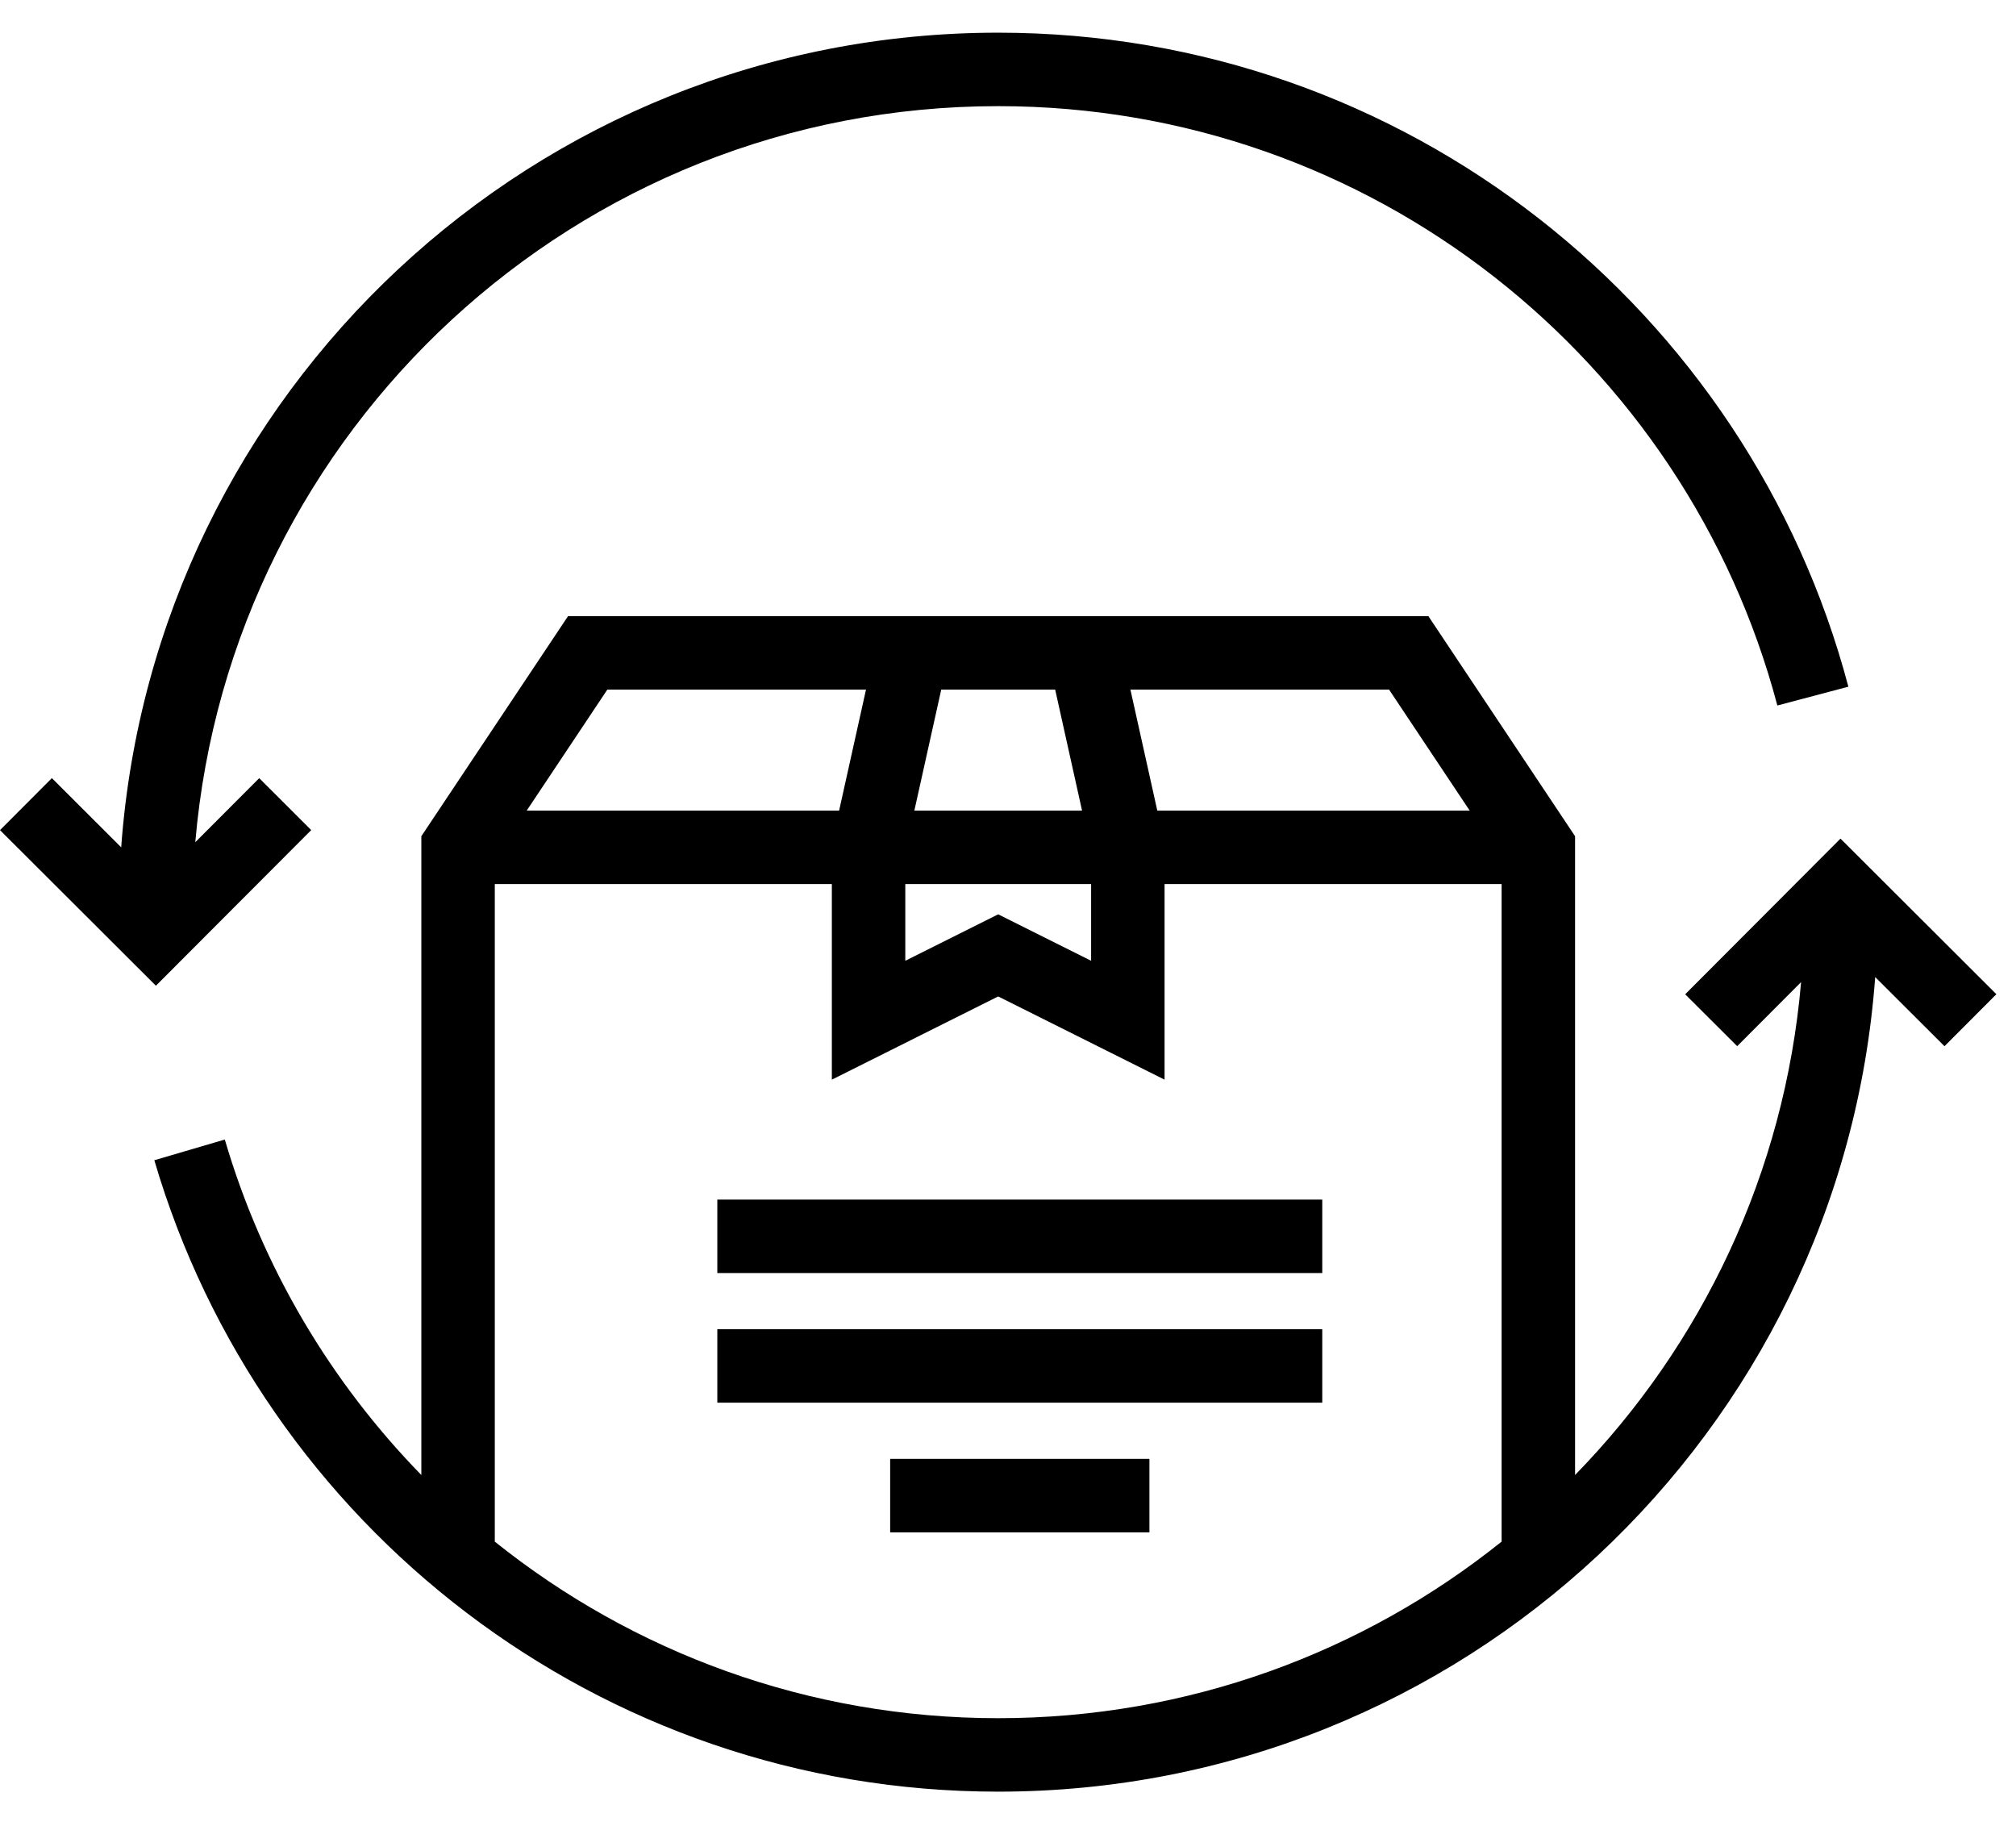 <svg width="53" height="48" viewBox="0 0 53 48" fill="none" xmlns="http://www.w3.org/2000/svg">
<path fill-rule="evenodd" clip-rule="evenodd" d="M5.134 22.138L6.815 20.454L8.182 21.819L4.099 25.91L0 21.82L1.364 20.453L3.186 22.272C4.059 10.3 14.048 0.859 26.242 0.859C36.962 0.859 45.975 8.154 48.593 18.05L46.726 18.544C44.327 9.474 36.064 2.79 26.242 2.79C15.161 2.79 6.066 11.298 5.134 22.138ZM48.386 22.043L52.484 26.133L51.12 27.5L49.298 25.682C48.425 37.653 38.436 47.094 26.242 47.094C15.738 47.094 6.872 40.089 4.057 30.497L5.91 29.953C6.896 33.315 8.694 36.33 11.077 38.771V21.98L14.934 16.195H23.196H29.289H37.551L41.408 21.98V38.771C44.733 35.363 46.918 30.84 47.35 25.815L45.67 27.499L44.303 26.135L48.386 22.043ZM27.74 18.126H24.745L24.038 21.307H28.447L27.74 18.126ZM30.425 21.307L29.718 18.126H36.518L38.638 21.307H30.425ZM28.685 23.238H23.8V25.254L26.242 24.033L28.685 25.254V23.238ZM21.869 23.238V28.379L26.242 26.192L30.616 28.379V23.238H39.477V40.522C35.851 43.426 31.249 45.163 26.242 45.163C21.236 45.163 16.634 43.426 13.008 40.522V23.238H21.869ZM22.06 21.307L22.767 18.126H15.967L13.847 21.307H22.06ZM34.762 33.462H18.858V31.531H34.762V33.462ZM34.762 36.87H18.858V34.939H34.762V36.87ZM23.402 40.278H30.218V38.347H23.402V40.278Z" fill="url(#paint0_linear)"/>
<defs>
<linearGradient id="paint0_linear" x1="-6.258" y1="4.098" x2="43.528" y2="-9.057" gradientUnits="userSpaceOnUse">
<stop/>
<stop offset="0.454"/>
<stop offset="1"/>
</linearGradient>
</defs>
</svg>